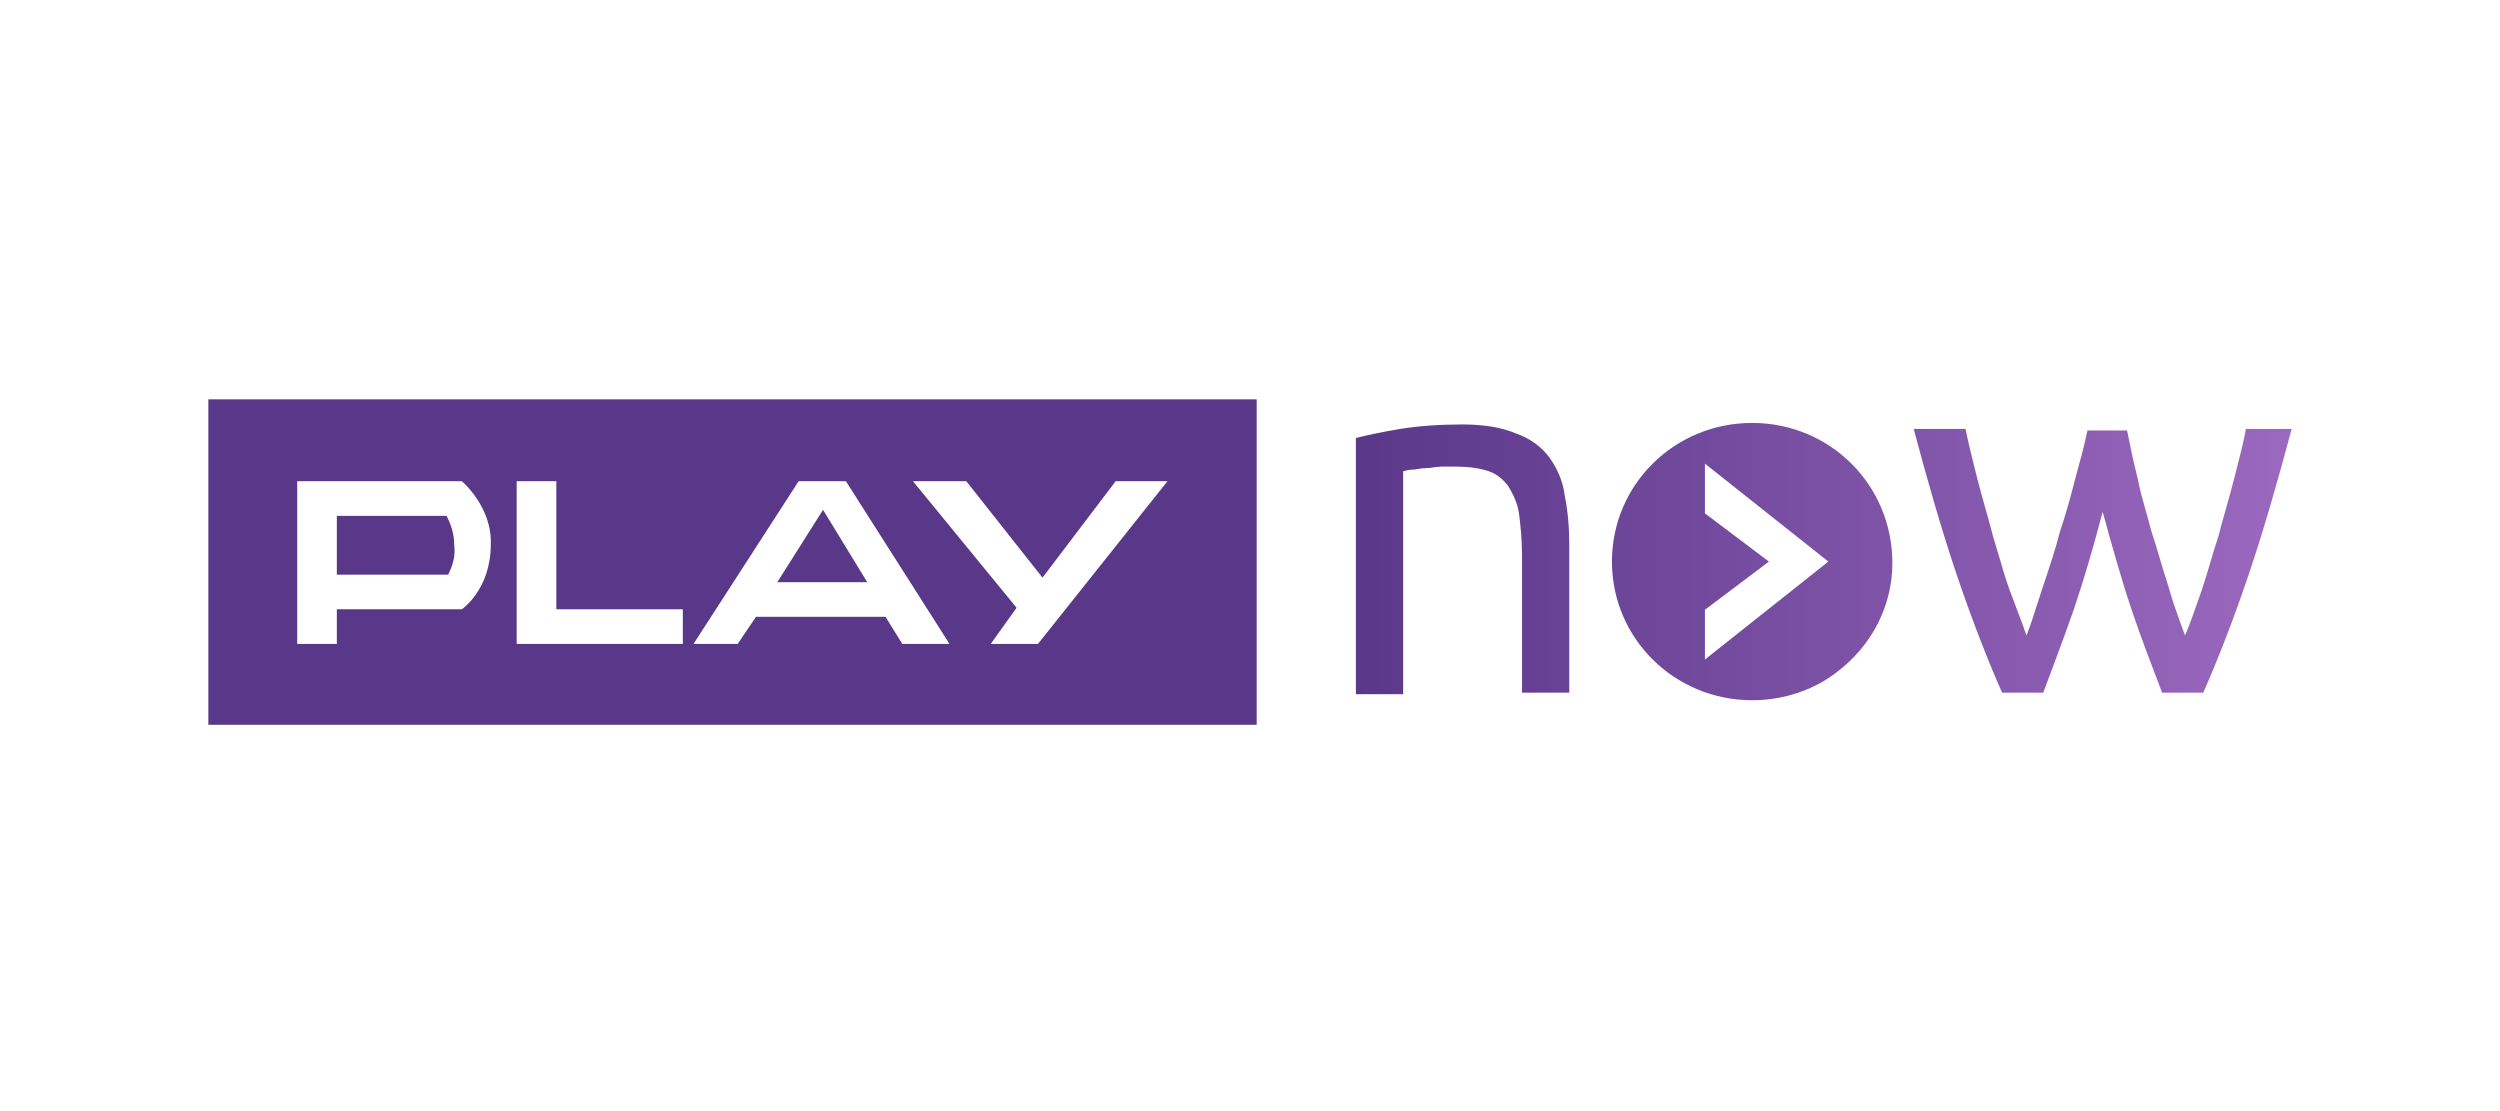 <svg width="144" height="64" viewBox="0 0 144 64" fill="none" xmlns="http://www.w3.org/2000/svg">
<path fill-rule="evenodd" clip-rule="evenodd" d="M92.848 32.347C92.848 27.92 96.447 24.361 100.925 24.361C105.402 24.361 109.001 27.92 109.001 32.434C109.001 34.951 107.772 37.208 105.841 38.684C104.524 39.725 102.768 40.333 100.925 40.333C96.447 40.333 92.848 36.774 92.848 32.347ZM98.203 35.124V37.989L105.314 32.347L98.203 26.704V29.569L101.89 32.347L98.203 35.124ZM128.823 27.035L128.823 27.036L128.823 27.036C128.771 27.241 128.717 27.448 128.664 27.659C128.532 28.18 128.379 28.722 128.225 29.265L128.225 29.265L128.225 29.266C128.071 29.808 127.918 30.35 127.786 30.871C127.61 31.392 127.457 31.913 127.303 32.434C127.15 32.954 126.996 33.475 126.82 33.996C126.705 34.309 126.599 34.613 126.497 34.907L126.497 34.908C126.287 35.511 126.091 36.075 125.855 36.6C125.504 35.645 125.152 34.691 124.889 33.736C124.713 33.215 124.56 32.694 124.406 32.173L124.406 32.173C124.253 31.652 124.099 31.131 123.923 30.611C123.826 30.228 123.718 29.845 123.61 29.466C123.425 28.815 123.244 28.176 123.133 27.573C122.87 26.531 122.694 25.663 122.519 24.795H120.236C120.061 25.663 119.797 26.618 119.534 27.573C119.27 28.614 119.007 29.569 118.656 30.611C118.393 31.652 118.041 32.694 117.69 33.736L117.69 33.736C117.57 34.093 117.46 34.44 117.353 34.777L117.353 34.777C117.148 35.422 116.955 36.03 116.725 36.6C116.56 36.113 116.362 35.592 116.151 35.038L116.151 35.038L116.151 35.037C116.023 34.703 115.891 34.355 115.759 33.996C115.533 33.381 115.343 32.73 115.143 32.043L115.143 32.043C115.032 31.663 114.918 31.273 114.793 30.871C114.662 30.35 114.508 29.808 114.354 29.266L114.354 29.265L114.354 29.265C114.201 28.722 114.047 28.18 113.915 27.659L113.915 27.659C113.652 26.617 113.389 25.576 113.213 24.708H110.228C111.018 27.659 111.808 30.437 112.686 33.041C113.564 35.645 114.442 37.902 115.32 39.899H117.69C118.217 38.51 118.832 36.861 119.446 35.124C120.061 33.302 120.587 31.479 121.114 29.482C121.641 31.392 122.168 33.302 122.782 35.124C123.288 36.624 123.793 37.947 124.25 39.142C124.348 39.4 124.444 39.652 124.538 39.899H126.908C127.786 37.902 128.664 35.645 129.542 33.041C130.42 30.437 131.21 27.659 132 24.708H129.366C129.226 25.469 129.031 26.23 128.823 27.035ZM87.317 24.968C88.107 25.229 88.81 25.75 89.249 26.357C89.688 26.965 90.039 27.746 90.126 28.527C90.302 29.395 90.39 30.35 90.39 31.392V39.899H87.668V32C87.668 31.045 87.581 30.263 87.493 29.569C87.405 28.961 87.142 28.441 86.878 28.006C86.615 27.659 86.264 27.312 85.737 27.138C85.21 26.965 84.596 26.878 83.893 26.878H83.016C82.884 26.878 82.73 26.9 82.576 26.921C82.423 26.943 82.269 26.965 82.138 26.965C81.949 26.965 81.812 26.99 81.684 27.013C81.573 27.033 81.47 27.052 81.347 27.052C81.18 27.052 81.049 27.087 80.952 27.112C80.897 27.127 80.853 27.138 80.821 27.138V39.986H78.099V25.229C78.802 25.055 79.592 24.881 80.645 24.708C81.699 24.534 82.928 24.448 84.245 24.448C85.474 24.448 86.527 24.621 87.317 24.968Z" fill="url(#paint0_linear_19710_29593)"/>
<path fill-rule="evenodd" clip-rule="evenodd" d="M12 41.75V23H72.385V41.75H12ZM17.119 27.717H26.601C26.601 27.717 28.356 29.192 28.269 31.363C28.269 33.967 26.601 35.095 26.601 35.095H19.402V37.092H17.119V27.717ZM19.402 33.099H25.811C26.074 32.578 26.249 32.057 26.162 31.363C26.162 30.755 25.986 30.234 25.723 29.713H19.402V33.099ZM32.044 27.717H29.761V37.092H39.33V35.095H32.044V27.717ZM60.048 33.272L64.262 27.717H67.247L59.785 37.092H57.064L58.556 35.008L52.586 27.717H55.659L60.048 33.272ZM39.945 37.092L46.002 27.717H48.724L54.693 37.092H51.972L51.006 35.529H43.544L42.49 37.092H39.945ZM47.407 29.366L44.773 33.533H49.953L47.407 29.366Z" fill="#5A3889"/>
<defs>
<linearGradient id="paint0_linear_19710_29593" x1="132" y1="24.361" x2="78.099" y2="24.361" gradientUnits="userSpaceOnUse">
<stop stop-color="#9B69BF"/>
<stop offset="1" stop-color="#5A3889"/>
</linearGradient>
</defs>
</svg>
